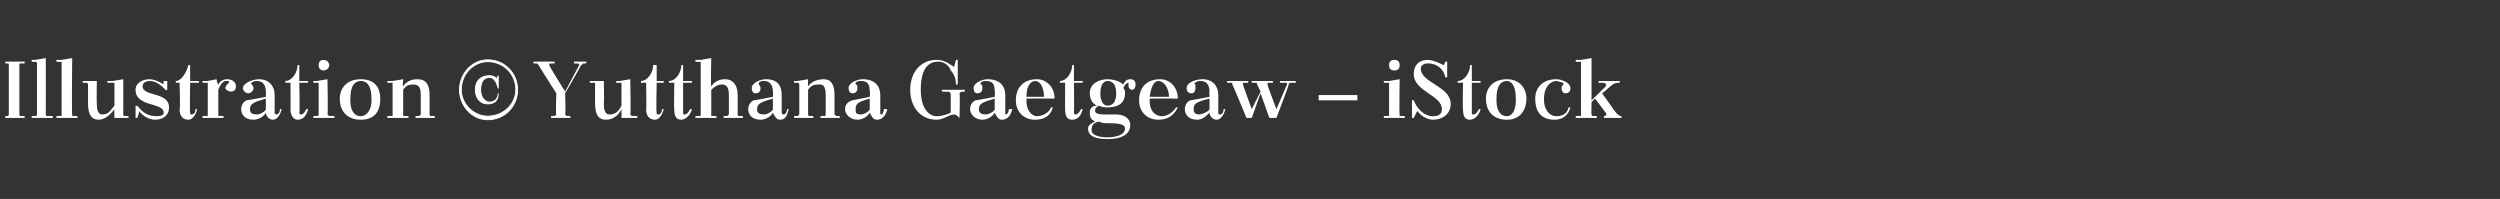 <?xml version="1.0" standalone="no"?><!DOCTYPE svg PUBLIC "-//W3C//DTD SVG 1.1//EN" "http://www.w3.org/Graphics/SVG/1.1/DTD/svg11.dtd"><svg xmlns="http://www.w3.org/2000/svg" version="1.1" width="142px" height="11.3px" viewBox="0 -1 142 11.3" style="top:-1px"><rect x="0" y="-1" width="142" height="11.3" fill="#333333" stroke="none"/><desc>Illustration © Yutthana Gaetgeaw – iStock</desc><defs/><g id="Polygon458474"><path d="m30.6 2.7c0 0-.1-.1-.1-.1c0 .02-.2 0-.2 0l0-.1l1.2 0l0 .1c0 0-.27.02-.3 0c0 0 0 .1 0 .1c-.03.02.9 1.5.9 1.5c0 0 .78-1.48.8-1.5c0 0 0-.1-.1-.1c.02.02-.2 0-.2 0l0-.1l.7 0l0 .1c0 0-.18.02-.2 0c0 0 0 .1-.1.1c.04-.01-.9 1.6-.9 1.6c0 0 .04 1.2 0 1.2c0 0 .1.1.1.1c.01-.04.2 0 .2 0l0 .1l-1.1 0l0-.1c0 0 .18-.04.2 0c0 0 .1-.1.1-.1c-.05 0 0-1.2 0-1.2c0 0-1.03-1.61-1-1.6zm4.7 3c0 0 .01-.49 0-.5c-.2.4-.5.6-.9.6c-.4 0-.6-.3-.6-.9c0 0 0-1.1 0-1.1c0-.1 0-.1-.1-.1c.01.01-.2 0-.2 0l0-.1l.8 0c0 0 .02 1.29 0 1.3c0 .4.1.6.3.6c.3 0 .5-.1.7-.5c0 0 0-1.2 0-1.2c0-.1 0-.1-.1-.1c.04.01-.2 0-.2 0l0-.1l.2 0l.6-.1c0 0 .04 2 0 2c0 0 .1.1.1.1c.02-.04.3 0 .3 0l0 .1l-.9 0zm1.1-2.1c.4 0 .7-.5.7-.9c.04-.02.2 0 .2 0l0 .9l.4 0l0 .1l-.4 0c0 0-.04 1.7 0 1.7c0 .1 0 .1.1.1c.1 0 .2-.1.2-.3c0 0 .1 0 .1 0c-.1.4-.3.6-.5.6c-.3 0-.5-.2-.5-.6c.03.05 0-1.5 0-1.5l-.3 0c0 0 .03-.11 0-.1zm1.6 0c.4 0 .7-.5.7-.9c-.02-.02.1 0 .1 0l0 .9l.5 0l0 .1l-.5 0c0 0 0 1.7 0 1.7c0 .1 0 .1.1.1c.1 0 .2-.1.3-.3c0 0 .1 0 .1 0c-.1.4-.4.6-.6.6c-.3 0-.4-.2-.4-.6c-.03.05 0-1.5 0-1.5l-.3 0c0 0-.02-.11 0-.1zm1.5-1.2l.3 0l.6-.1c0 0-.04 1.63 0 1.6c.2-.3.5-.4.8-.4c.4 0 .7.3.7.9c0 0 0 1.1 0 1.1c0 0 0 .1.1.1c-.04-.04.2 0 .2 0l0 .1l-1.1 0l0-.1c0 0 .18-.04.2 0c0 0 .1-.1.1-.1c0 0 0-1.1 0-1.1c0-.4-.1-.6-.4-.6c-.2 0-.4.1-.6.3c0 0 0 1.4 0 1.4c0 0 0 .1 0 .1c.04-.04.3 0 .3 0l0 .1l-1.2 0l0-.1c0 0 .25-.04.3 0c0 0 0-.1 0-.1c0 0 0-2.9 0-2.9c0 0 0-.1 0-.1c-.05.04-.3 0-.3 0l0-.1zm4.9 3c0 .1.1.1.1.1c.1 0 .2-.1.2-.3c0 0 .1 0 .1 0c-.1.4-.2.6-.5.6c-.2 0-.3-.2-.4-.4c-.1.2-.4.4-.7.4c-.5 0-.7-.3-.7-.6c0-.2.1-.4.3-.5c.03.01 1.1-.2 1.1-.2c0 0 .02-.32 0-.3c0-.4-.2-.6-.5-.6c-.1 0-.2 0-.3.1c0 0 0 0 0 .1c0 0 .1.1.1.2c0 .2-.1.3-.3.3c-.1 0-.2-.1-.2-.3c0-.3.5-.5.8-.5c.7 0 .9.4.9.9c0 0 0 1 0 1zm-.5-.2c0 0 0-.6 0-.6c-.7.2-.9.3-.9.6c0 .2.1.3.4.3c.2 0 .5-.2.5-.3zm2 .3c0 0 0 .1.1.1c-.03-.04.2 0 .2 0l0 .1l-1.1 0l0-.1c0 0 .19-.04.2 0c0 0 .1-.1.1-.1c0 0 0-1.7 0-1.7c0-.1-.1-.1-.1-.1c-.01.01-.2 0-.2 0l0-.1l.2 0l.6-.1c0 0-.01.42 0 .4c.2-.3.6-.4.9-.4c.4 0 .6.3.6.9c0 0 0 1.1 0 1.1c0 0 .1.1.1.1c0-.04.2 0 .2 0l0 .1l-1.1 0l0-.1c0 0 .21-.04.2 0c.1 0 .1-.1.1-.1c0 0 0-1.1 0-1.1c0-.4-.1-.6-.3-.6c-.3 0-.5 0-.7.3c0 0 0 1.4 0 1.4zm4.1-.1c0 .1 0 .1.1.1c0 0 .1-.1.1-.3c0 0 .2 0 .2 0c-.1.4-.3.6-.6.6c-.2 0-.3-.2-.4-.4c-.1.2-.4.4-.7.4c-.4 0-.7-.3-.7-.6c0-.2.1-.4.4-.5c-.04.01 1-.2 1-.2c0 0 .04-.32 0-.3c0-.4-.1-.6-.5-.6c-.1 0-.2 0-.3.1c0 0 0 0 0 .1c.1 0 .1.1.1.2c0 .2-.1.3-.3.3c-.1 0-.2-.1-.2-.3c0-.3.5-.5.8-.5c.7 0 1 .4 1 .9c0 0 0 1 0 1zm-.6-.2c0 0 0-.6 0-.6c-.7.2-.8.3-.8.6c0 .2 0 .3.3.3c.2 0 .5-.2.5-.3zm3.8.6c-.9 0-1.5-.7-1.5-1.7c0-1 .6-1.7 1.5-1.7c.5 0 .8.3 1 .4c-.02.01.1-.4.1-.4l.1 0l0 1.4c0 0-.1.01-.1 0c0-.3-.1-.6-.3-.8c-.1-.3-.4-.5-.7-.5c-.5 0-1 .3-1 1.6c0 1.1.5 1.5.9 1.5c.3 0 .6-.1.8-.2c0 0 0-1.1 0-1.1c0 0-.1-.1-.1-.1c-.01.03-.4 0-.4 0l0-.1l1.3 0l0 .1c0 0-.19.03-.2 0c0 0-.1.1-.1.1c.04-.01 0 1.4 0 1.4c0 0-.03-.02 0 0c-.1-.1-.2-.2-.3-.2c-.3 0-.6.3-1 .3zm3.9-.4c0 .1 0 .1 0 .1c.1 0 .2-.1.2-.3c0 0 .2 0 .2 0c-.1.4-.3.6-.6.6c-.2 0-.3-.2-.4-.4c-.1.2-.4.4-.7.4c-.4 0-.7-.3-.7-.6c0-.2.1-.4.3-.5c.04.01 1.1-.2 1.1-.2c0 0 .03-.32 0-.3c0-.4-.1-.6-.5-.6c-.1 0-.2 0-.3.1c0 0 0 0 0 .1c.1 0 .1.1.1.2c0 .2-.1.3-.3.3c-.1 0-.2-.1-.2-.3c0-.3.5-.5.8-.5c.7 0 1 .4 1 .9c0 0 0 1 0 1zm-.6-.2c0 0 0-.6 0-.6c-.7.2-.9.3-.9.6c0 .2.1.3.4.3c.2 0 .5-.2.5-.3zm1.8-.6l0 0c0 0 0 .1 0 .1c0 .7.4.9.6.9c.3 0 .7-.2.8-.5c0 0 .1 0 .1 0c-.1.4-.4.7-1 .7c-.7 0-1.1-.5-1.1-1.1c0-.7.4-1.2 1.2-1.2c.5 0 1 .4 1 1.1c-.04-.01-1.6 0-1.6 0zm0-.1c0 0 1 0 1 0c0-.5-.2-.9-.5-.9c-.2 0-.5.2-.5.9zm1.9-.9c.4 0 .7-.5.7-.9c0-.02.1 0 .1 0l0 .9l.5 0l0 .1l-.5 0c0 0 .02 1.7 0 1.7c0 .1.1.1.1.1c.1 0 .2-.1.3-.3c0 0 .1 0 .1 0c-.1.4-.3.6-.6.6c-.3 0-.4-.2-.4-.6c-.01.05 0-1.5 0-1.5l-.3 0c0 0 0-.11 0-.1zm2.2 1.4c-.1.1-.2.1-.2.3c0 .2.4.2.5.2c0 0 .7 0 .7 0c.4 0 .8.2.8.6c0 .4-.3.8-1.3.8c-.9 0-1.1-.3-1.1-.6c0-.2.2-.3.4-.4c-.2-.1-.3-.2-.3-.5c0-.2.1-.4.4-.4c-.2-.1-.4-.3-.4-.7c0-.6.6-.8 1-.8c.3 0 .7.1.9.3c.1-.2.2-.3.4-.3c.2 0 .3.1.3.3c0 .2-.1.3-.2.3c-.1 0-.2-.1-.2-.2c0-.1 0-.2 0-.2c0 0 0 0 0 0c-.1 0-.2.1-.3.3c.1.1.1.2.1.3c0 .7-.6.8-1 .8c-.1 0-.3 0-.5-.1zm0 .9c-.3.1-.4.2-.4.5c0 .3.5.4.9.4c.4 0 1-.1 1-.5c0-.2-.2-.3-.9-.3c-.2 0-.4 0-.6-.1zm.1-1.6c0 .5.2.7.4.7c.3 0 .5-.2.5-.7c0 0 0 0 0 0c0-.5-.2-.7-.5-.7c-.2 0-.4.2-.4.7c0 0 0 0 0 0zm2.8.3l0 0c0 0 .02.1 0 .1c0 .7.4.9.7.9c.3 0 .6-.2.8-.5c0 0 .1 0 .1 0c-.2.4-.5.7-1.1.7c-.7 0-1.1-.5-1.1-1.1c0-.7.4-1.2 1.2-1.2c.5 0 1 .4 1 1.1c-.02-.01-1.6 0-1.6 0zm0-.1c0 0 1.1 0 1.1 0c0-.5-.3-.9-.6-.9c-.2 0-.4.2-.5.9zm3.9.9c0 .1 0 .1.1.1c.1 0 .2-.1.2-.3c0 0 .1 0 .1 0c-.1.4-.3.6-.5.6c-.2 0-.4-.2-.4-.4c-.2.2-.4.4-.7.4c-.5 0-.7-.3-.7-.6c0-.2.1-.4.3-.5c-.01.01 1.1-.2 1.1-.2c0 0-.02-.32 0-.3c0-.4-.2-.6-.5-.6c-.1 0-.2 0-.3.1c-.1 0-.1 0 0 .1c0 0 0 .1 0 .2c0 .2-.1.3-.2.3c-.2 0-.3-.1-.3-.3c0-.3.5-.5.9-.5c.6 0 .9.4.9.9c0 0 0 1 0 1zm-.5-.2c0 0 0-.6 0-.6c-.8.2-.9.3-.9.6c0 .2.1.3.3.3c.2 0 .6-.2.6-.3zm3.4.5l-.5-1.4l-.5 1.4l-.3 0c0 0-.79-1.92-.8-1.9c0-.1 0-.1-.1-.1c.03.01-.2 0-.2 0l0-.1l1.2 0l0 .1c0 0-.26.01-.3 0c0 0 0 .1 0 .1c-.01.01.5 1.4.5 1.4l.5-1c0 0-.2-.42-.2-.4c0-.1 0-.1-.1-.1c.02.01-.2 0-.2 0l0-.1l1.2 0l0 .1c0 0-.27.01-.3 0c0 0 0 .1 0 .1c-.03.01.5 1.4.5 1.4c0 0 .58-1.35.6-1.4c0-.1 0-.1-.1-.1c-.05.01-.3 0-.3 0l0-.1l.9 0l0 .1c0 0-.21.01-.2 0c-.1 0-.2 0-.2.1c.02.02-.7 1.9-.7 1.9l-.4 0zm2.8-1.3l2.2 0l0 .3l-2.2 0l0-.3zm3.7-.8l.3 0l.6-.1c0 0-.03 2 0 2c0 0 0 .1 0 .1c.04-.04.3 0 .3 0l0 .1l-1.2 0l0-.1c0 0 .26-.04.3 0c0 0 0-.1 0-.1c0 0 0-1.7 0-1.7c0-.1 0-.1 0-.1c-.04.01-.3 0-.3 0l0-.1zm.6-1.2c.2 0 .3.1.3.3c0 .2-.1.3-.3.3c-.2 0-.3-.1-.3-.3c0-.2.1-.3.3-.3zm3 .1l0 .9c0 0-.07-.03-.1 0c-.1-.5-.5-.8-1-.8c-.2 0-.4.1-.4.3c0 .8 1.7 1 1.7 2c0 .6-.5.9-1 .9c-.2 0-.6-.1-.9-.5c-.03.05-.2.4-.2.4l-.1 0l0-1c0 0 .08-.04.1 0c.2.5.6.9 1.1.9c.3 0 .5-.1.5-.4c0-.8-1.6-1-1.6-2c0-.5.3-.8.8-.8c.2 0 .5.1.9.3c-.01.03.1-.2.1-.2l.1 0zm.6 1.1c.4 0 .7-.5.7-.9c-.02-.02.1 0 .1 0l0 .9l.5 0l0 .1l-.5 0c0 0 0 1.7 0 1.7c0 .1 0 .1.1.1c.1 0 .2-.1.3-.3c0 0 .1 0 .1 0c-.1.4-.4.6-.6.6c-.3 0-.4-.2-.4-.6c-.03.05 0-1.5 0-1.5l-.3 0c0 0-.02-.11 0-.1zm2.8-.1c.7 0 1.1.5 1.1 1.1c0 .7-.4 1.2-1.1 1.2c-.8 0-1.2-.5-1.2-1.2c0-.6.4-1.1 1.2-1.1zm-.6 1.2c0 .7.3.9.6.9c.2 0 .5-.2.5-.9c0 0 0-.1 0-.1c0-.8-.3-1-.5-1c-.3 0-.6.2-.6 1c0 0 0 .1 0 .1zm3.8-.9c0 0 0-.1 0-.1c-.1 0-.3-.1-.4-.1c-.3 0-.7.3-.7 1c0 0 0 .1 0 .1c0 .5.3.9.7.9c.3 0 .6-.1.7-.5c0 0 .1 0 .1 0c-.1.4-.4.7-.9.7c-.8 0-1.1-.5-1.1-1.2c0-.6.4-1.1 1.2-1.1c.3 0 .8.2.8.5c0 .2-.1.3-.3.3c-.1 0-.2-.1-.2-.3c0-.1 0-.1.1-.2zm.7-1.4l.3 0l.6-.1l0 2.4c0 0 .61-.59.6-.6c.4-.3.2-.4 0-.4c-.02.01-.2 0-.2 0l0-.1l1.2 0l0 .1c0 0-.1.01-.1 0c-.3 0-.5.3-.9.6c0 0 .5.7.5.7c.2.3.4.6.6.6c-.04-.04 0 0 0 0l0 .1l-1 0l0-.1c0 0 .01-.04 0 0c.1 0 .2-.1.1-.2c0-.01-.6-.8-.6-.8l-.2.2c0 0-.02.7 0 .7c0 0 0 .1.1.1c-.05-.04.2 0 .2 0l0 .1l-1.2 0l0-.1c0 0 .27-.04.3 0c0 0 0-.1 0-.1c0 0 0-2.9 0-2.9c0 0 0-.1 0-.1c-.03.04-.3 0-.3 0l0-.1z" stroke="none" fill="#fff"/></g><g id="Polygon458473"><path d="m27.7 2.4c1 0 1.7.8 1.7 1.7c0 .9-.7 1.7-1.7 1.7c-.9 0-1.6-.8-1.6-1.7c0-.9.7-1.7 1.6-1.7zm0 3.2c.9 0 1.6-.7 1.6-1.5c0-.9-.7-1.6-1.6-1.6c-.8 0-1.5.7-1.5 1.6c0 .8.7 1.5 1.5 1.5zm.6-1.6c0 0-.03-.04 0 0c-.1-.3-.2-.6-.5-.6c-.2 0-.5.1-.5.7c0 .5.3.7.5.7c.3 0 .5-.2.5-.5c0 0 0 0 0 0c0 .4-.2.6-.6.6c-.4 0-.7-.3-.7-.8c0-.5.3-.8.8-.8c.2 0 .4.1.4.2c.02-.02.1-.2.1-.2l0 0l0 .7z" style="stroke-width:0.04pt; stroke:#fff;" fill="#fff"/></g><g id="Polygon458472"><path d="m.3 2.5l1.1 0l0 .1c0 0-.23.02-.2 0c-.1 0-.1 0-.1.1c0 0 0 2.8 0 2.8c0 0 0 .1.1.1c-.03-.04.2 0 .2 0l0 .1l-1.1 0l0-.1c0 0 .15-.04.1 0c.1 0 .1-.1.1-.1c0 0 0-2.8 0-2.8c0-.1 0-.1-.1-.1c.05.02-.1 0-.1 0l0-.1zm1.5-.1l.2 0l.6-.1c0 0 .01 3.2 0 3.2c0 0 0 .1.1.1c-.01-.04.3 0 .3 0l0 .1l-1.2 0l0-.1c0 0 .21-.04.2 0c.1 0 .1-.1.1-.1c0 0 0-2.9 0-2.9c0 0 0-.1-.1-.1c.01.04-.2 0-.2 0l0-.1zm1.4 0l.3 0l.6-.1c0 0-.03 3.2 0 3.2c0 0 0 .1 0 .1c.04-.04.3 0 .3 0l0 .1l-1.2 0l0-.1c0 0 .27-.04.3 0c0 0 0-.1 0-.1c0 0 0-2.9 0-2.9c0 0 0-.1 0-.1c-.03.04-.3 0-.3 0l0-.1zm3.3 3.3c0 0-.02-.49 0-.5c-.3.4-.6.6-.9.6c-.4 0-.6-.3-.6-.9c0 0 0-1.1 0-1.1c0-.1-.1-.1-.1-.1c-.02.01-.2 0-.2 0l0-.1l.8 0c0 0-.02 1.29 0 1.3c0 .4.1.6.3.6c.3 0 .4-.1.7-.5c0 0 0-1.2 0-1.2c0-.1 0-.1-.1-.1c.01.01-.3 0-.3 0l0-.1l.3 0l.6-.1c0 0 .01 2 0 2c0 0 0 .1.1.1c-.02-.04.2 0 .2 0l0 .1l-.8 0zm1.3-.7c.3.4.6.6 1.1.6c.1 0 .4 0 .4-.2c0-.6-1.6-.3-1.6-1.3c0-.4.4-.6.8-.6c.2 0 .5.1.8.3c-.05.03 0-.2 0-.2l.2 0l0 .5c0 0-.14.05-.1 0c-.2-.2-.5-.5-.9-.5c-.2 0-.4.1-.4.3c0 .6 1.5.3 1.5 1.2c0 .5-.4.7-.8.7c-.3 0-.7-.2-.9-.5c.03.05-.1.4-.1.4l-.1 0l0-.7c0 0 .14.05.1 0zm2.2-1.4c.3 0 .6-.5.7-.9c-.05-.02.1 0 .1 0l0 .9l.5 0l0 .1l-.5 0c0 0-.03 1.7 0 1.7c0 .1 0 .1.1.1c.1 0 .2-.1.2-.3c0 0 .1 0 .1 0c-.1.4-.3.6-.5.6c-.3 0-.5-.2-.5-.6c.05.05 0-1.5 0-1.5l-.2 0c0 0-.05-.11 0-.1zm1.5 0l.3 0l.5-.1c0 0 .05.33.1.3c.1-.2.3-.3.5-.3c.2 0 .5.1.5.4c0 .2-.1.3-.3.3c-.1 0-.3-.1-.3-.2c0-.1.1-.2.2-.3c0 0 0 0 0-.1c-.1 0-.1 0-.2 0c-.1 0-.3.2-.4.5c0 0 0 1.4 0 1.4c0 0 0 .1 0 .1c.04-.04.3 0 .3 0l0 .1l-1.2 0l0-.1c0 0 .26-.04.3 0c0 0 0-.1 0-.1c0 0 0-1.7 0-1.7c0-.1 0-.1 0-.1c-.04.01-.3 0-.3 0l0-.1zm4.1 1.8c0 .1.1.1.1.1c.1 0 .2-.1.2-.3c0 0 .1 0 .1 0c-.1.4-.3.6-.5.6c-.2 0-.4-.2-.4-.4c-.1.2-.4.4-.7.4c-.5 0-.7-.3-.7-.6c0-.2.1-.4.3-.5c.02.01 1.1-.2 1.1-.2c0 0 .01-.32 0-.3c0-.4-.2-.6-.5-.6c-.1 0-.2 0-.3.1c0 0-.1 0 0 .1c0 0 .1.1.1.2c0 .2-.2.3-.3.3c-.1 0-.3-.1-.3-.3c0-.3.6-.5.9-.5c.6 0 .9.4.9.9c0 0 0 1 0 1zm-.5-.2c0 0 0-.6 0-.6c-.7.2-.9.3-.9.6c0 .2.1.3.4.3c.2 0 .5-.2.5-.3zm1.1-1.6c.4 0 .7-.5.7-.9c.02-.02.1 0 .1 0l0 .9l.5 0l0 .1l-.5 0c0 0 .04 1.7 0 1.7c0 .1.1.1.1.1c.1 0 .2-.1.3-.3c0 0 .1 0 .1 0c-.1.4-.3.6-.6.6c-.2 0-.4-.2-.4-.6c.01.05 0-1.5 0-1.5l-.3 0c0 0 .02-.11 0-.1zm1.6 0l.2 0l.6-.1c0 0 .04 2 0 2c0 0 .1.1.1.1c.02-.04.3 0 .3 0l0 .1l-1.2 0l0-.1c0 0 .24-.04.2 0c.1 0 .1-.1.1-.1c0 0 0-1.7 0-1.7c0-.1 0-.1-.1-.1c.04.01-.2 0-.2 0l0-.1zm.6-1.2c.1 0 .3.1.3.3c0 .2-.2.3-.3.3c-.2 0-.3-.1-.3-.3c0-.2.1-.3.3-.3zm2.1 1.1c.8 0 1.1.5 1.1 1.1c0 .7-.3 1.2-1.1 1.2c-.8 0-1.2-.5-1.2-1.2c0-.6.4-1.1 1.2-1.1zm-.6 1.2c0 .7.3.9.6.9c.2 0 .6-.2.6-.9c0 0 0-.1 0-.1c0-.8-.3-1-.6-1c-.3 0-.6.2-.6 1c0 0 0 .1 0 .1zm3 .8c0 0 0 .1 0 .1c.04-.04.3 0 .3 0l0 .1l-1.2 0l0-.1c0 0 .26-.04.3 0c0 0 0-.1 0-.1c0 0 0-1.7 0-1.7c0-.1 0-.1 0-.1c-.04.01-.3 0-.3 0l0-.1l.3 0l.6-.1c0 0-.04.42 0 .4c.2-.3.5-.4.8-.4c.5 0 .7.3.7.9c0 0 0 1.1 0 1.1c0 0 0 .1.1.1c-.03-.04.2 0 .2 0l0 .1l-1.1 0l0-.1c0 0 .19-.04.2 0c0 0 .1-.1.1-.1c0 0 0-1.1 0-1.1c0-.4-.1-.6-.4-.6c-.2 0-.4 0-.6.3c0 0 0 1.4 0 1.4z" stroke="none" fill="#fff"/></g></svg>